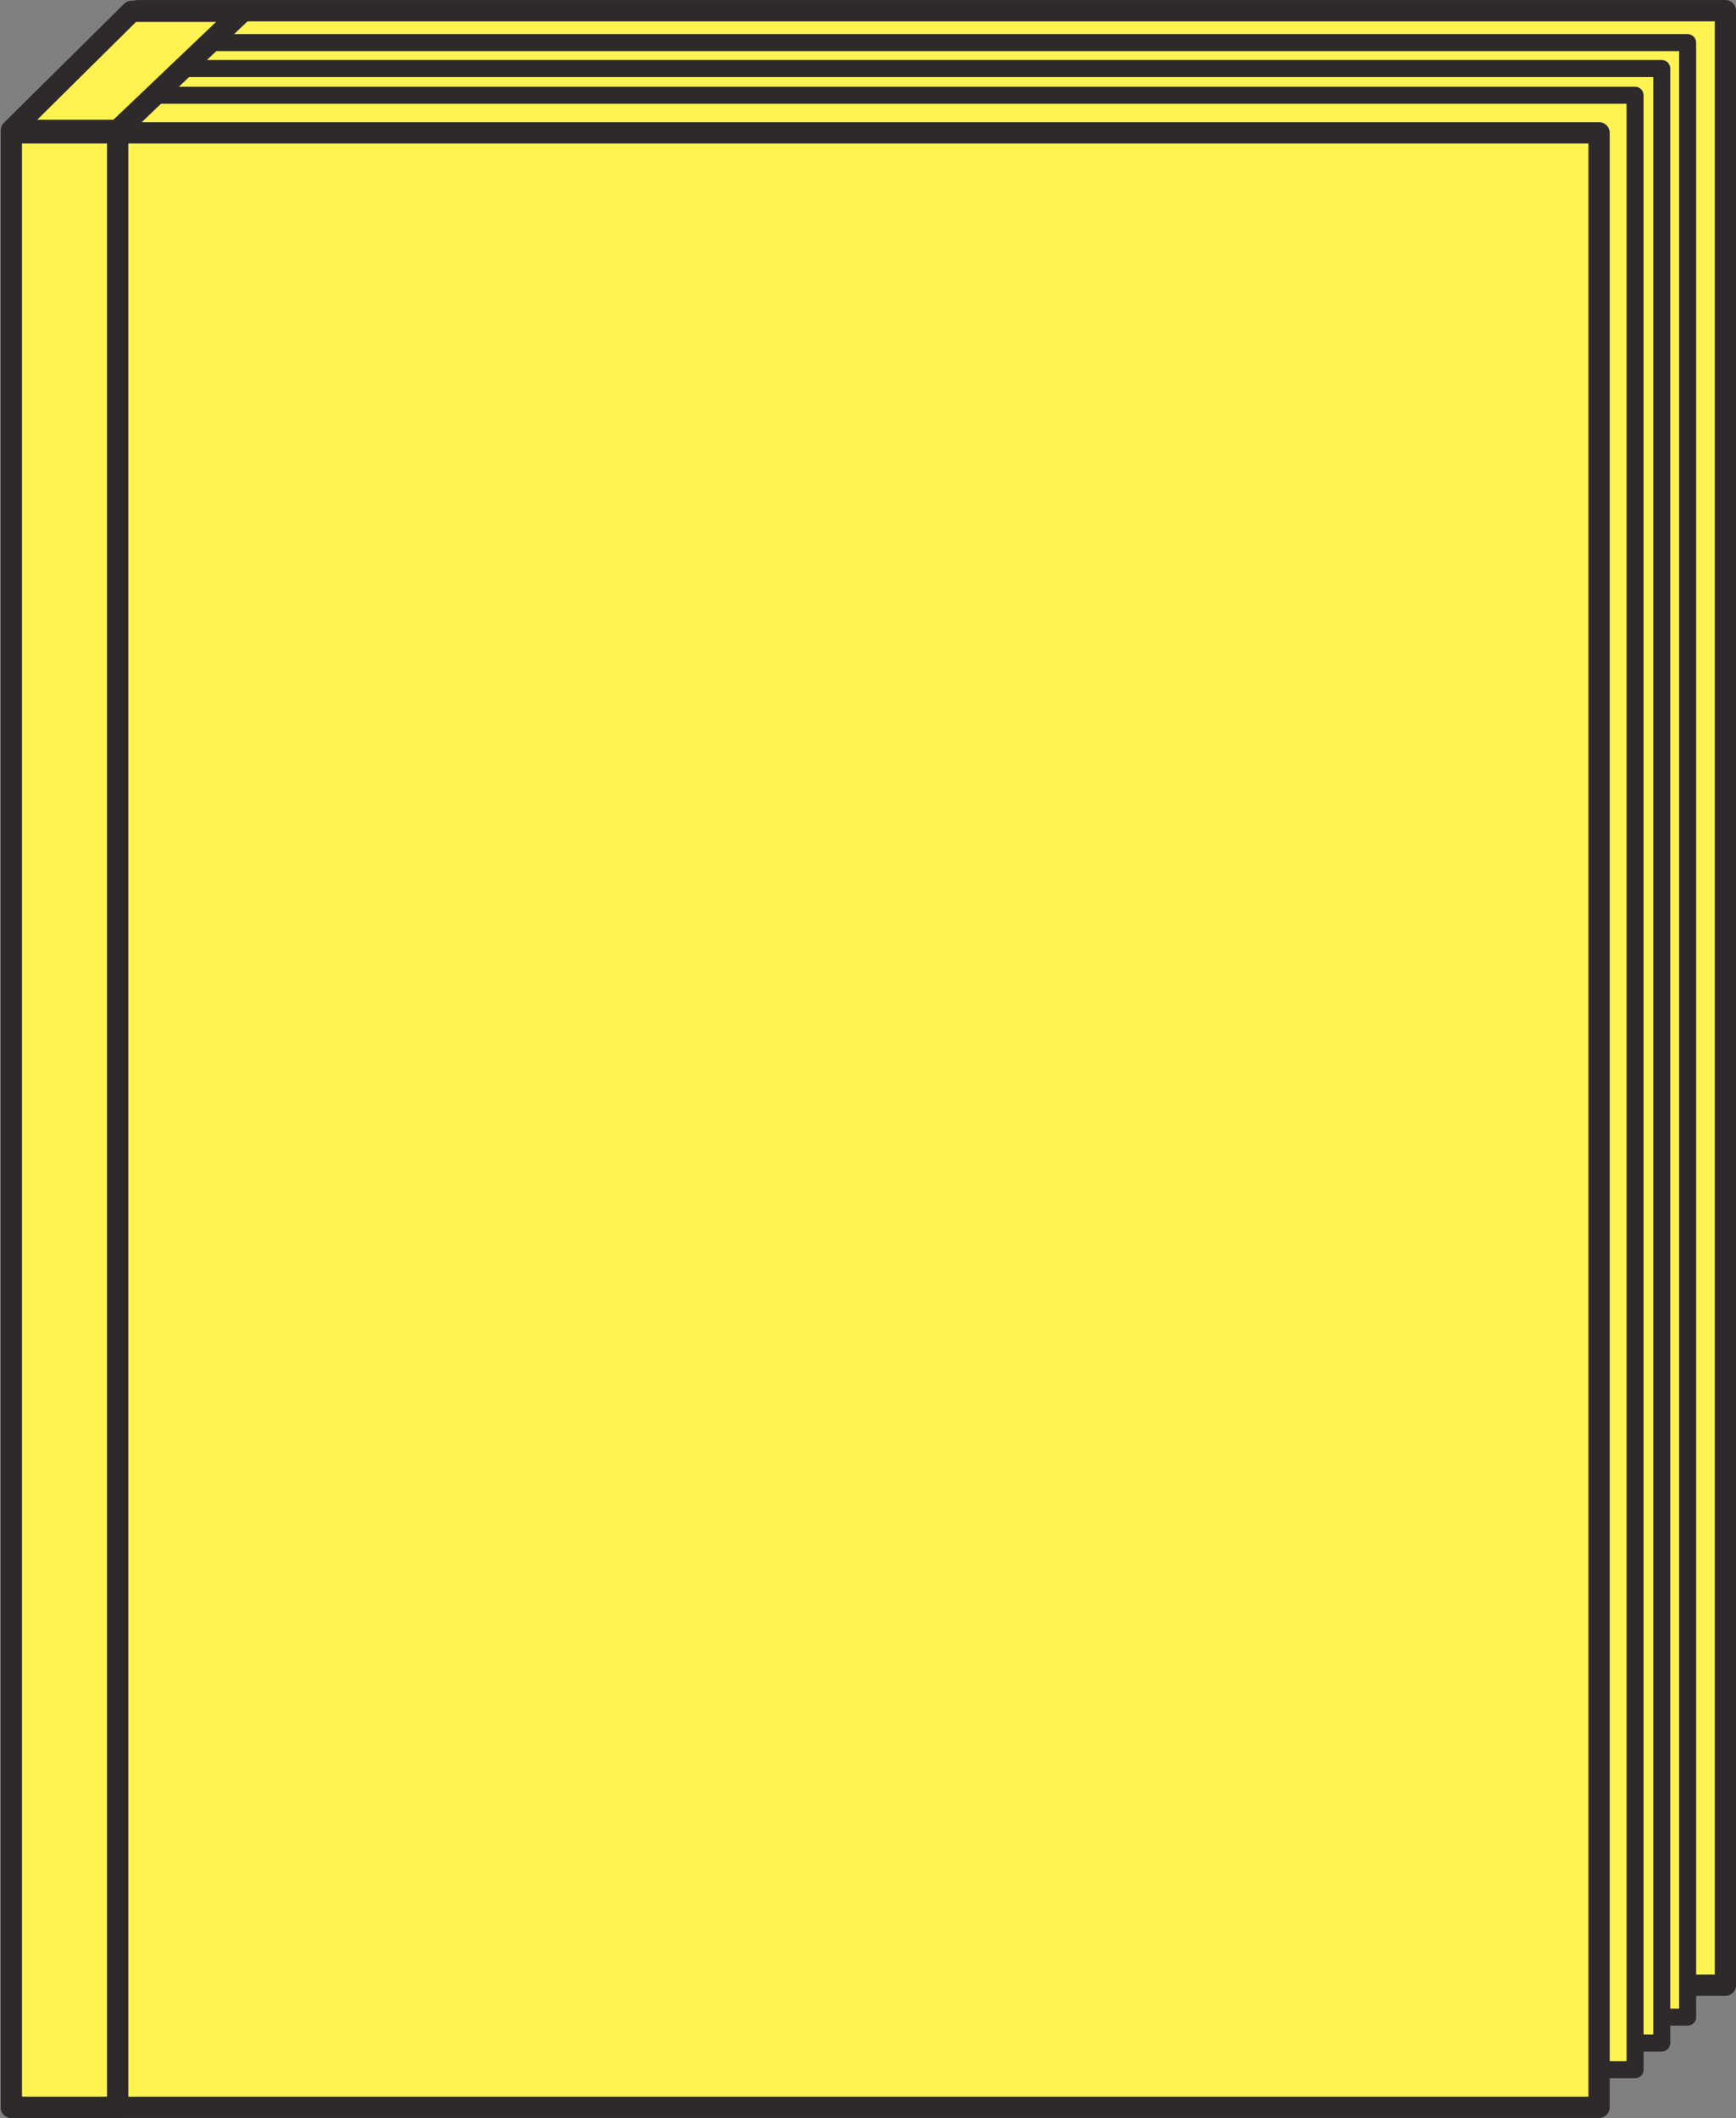 <?xml version="1.0" encoding="UTF-8" standalone="no"?><svg xmlns="http://www.w3.org/2000/svg" xmlns:xlink="http://www.w3.org/1999/xlink" fill="#000000" height="497.5" preserveAspectRatio="xMidYMid meet" version="1" viewBox="93.6 48.9 407.9 497.5" width="407.9" zoomAndPan="magnify"><rect x="93.6" y="48.9" width="407.9" height="497.5" fill="#808080" stroke="none"/><g><g id="change1_1"><path d="M 499.016 515.18 L 125.953 515.18 L 125.953 51.414 L 499.016 51.414 L 499.016 515.18" fill="#fff352"/></g><g id="change2_1"><path d="M 128.453 512.68 L 496.516 512.68 L 496.516 53.914 L 128.453 53.914 Z M 499.016 517.68 L 125.953 517.68 C 124.57 517.68 123.453 516.562 123.453 515.18 L 123.453 51.414 C 123.453 50.031 124.57 48.914 125.953 48.914 L 499.016 48.914 C 500.398 48.914 501.516 50.031 501.516 51.414 L 501.516 515.18 C 501.516 516.562 500.398 517.68 499.016 517.68" fill="#2e2a2b"/></g><g id="change1_2"><path d="M 490.137 522.684 L 125.902 522.684 L 125.902 58.914 L 490.137 58.914 L 490.137 522.684" fill="#fff352"/></g><g id="change2_2"><path d="M 127.902 520.684 L 488.137 520.684 L 488.137 60.914 L 127.902 60.914 Z M 490.137 524.684 L 125.902 524.684 C 124.801 524.684 123.902 523.785 123.902 522.684 L 123.902 58.914 C 123.902 57.812 124.801 56.914 125.902 56.914 L 490.137 56.914 C 491.242 56.914 492.137 57.812 492.137 58.914 L 492.137 522.684 C 492.137 523.785 491.242 524.684 490.137 524.684" fill="#2e2a2b"/></g><g id="change1_3"><path d="M 484.059 528.762 L 119.824 528.762 L 119.824 64.996 L 484.059 64.996 L 484.059 528.762" fill="#fff352"/></g><g id="change2_3"><path d="M 121.824 526.762 L 482.059 526.762 L 482.059 66.996 L 121.824 66.996 Z M 484.059 530.762 L 119.824 530.762 C 118.719 530.762 117.824 529.867 117.824 528.762 L 117.824 64.996 C 117.824 63.891 118.719 62.996 119.824 62.996 L 484.059 62.996 C 485.16 62.996 486.059 63.891 486.059 64.996 L 486.059 528.762 C 486.059 529.867 485.16 530.762 484.059 530.762" fill="#2e2a2b"/></g><g id="change1_4"><path d="M 477.781 535.039 L 113.547 535.039 L 113.547 71.273 L 477.781 71.273 L 477.781 535.039" fill="#fff352"/></g><g id="change2_4"><path d="M 115.547 533.039 L 475.781 533.039 L 475.781 73.273 L 115.547 73.273 Z M 477.781 537.039 L 113.547 537.039 C 112.441 537.039 111.547 536.145 111.547 535.039 L 111.547 71.273 C 111.547 70.168 112.441 69.273 113.547 69.273 L 477.781 69.273 C 478.887 69.273 479.781 70.168 479.781 71.273 L 479.781 535.039 C 479.781 536.145 478.887 537.039 477.781 537.039" fill="#2e2a2b"/></g><g id="change1_5"><path d="M 469.328 543.867 L 96.266 543.867 L 96.266 80.102 L 469.328 80.102 L 469.328 543.867" fill="#fff352"/></g><g id="change2_5"><path d="M 98.766 541.367 L 466.828 541.367 L 466.828 82.602 L 98.766 82.602 Z M 469.328 546.367 L 96.266 546.367 C 94.883 546.367 93.766 545.246 93.766 543.867 L 93.766 80.102 C 93.766 78.719 94.883 77.602 96.266 77.602 L 469.328 77.602 C 470.707 77.602 471.828 78.719 471.828 80.102 L 471.828 543.867 C 471.828 545.246 470.707 546.367 469.328 546.367" fill="#2e2a2b"/></g><g id="change1_6"><path d="M 121.246 543.867 L 96.266 543.867 L 96.266 80.102 L 121.246 80.102 L 121.246 543.867" fill="#fff352"/></g><g id="change2_6"><path d="M 98.766 541.367 L 118.746 541.367 L 118.746 82.602 L 98.766 82.602 Z M 121.246 546.367 L 96.266 546.367 C 94.883 546.367 93.766 545.246 93.766 543.867 L 93.766 80.102 C 93.766 78.719 94.883 77.602 96.266 77.602 L 121.246 77.602 C 122.629 77.602 123.746 78.719 123.746 80.102 L 123.746 543.867 C 123.746 545.246 122.629 546.367 121.246 546.367" fill="#2e2a2b"/></g><g id="change1_7"><path d="M 124.539 51.547 L 96.266 79.527 L 121.246 79.527 L 150.617 51.547 L 124.539 51.547" fill="#fff352"/></g><g id="change2_7"><path d="M 102.344 77.027 L 120.246 77.027 L 144.371 54.047 L 125.566 54.047 Z M 121.246 82.027 L 96.266 82.027 C 95.25 82.027 94.336 81.414 93.953 80.477 C 93.566 79.539 93.785 78.465 94.504 77.75 L 122.781 49.77 C 123.25 49.305 123.883 49.047 124.539 49.047 L 150.617 49.047 C 151.641 49.047 152.562 49.668 152.941 50.617 C 153.32 51.566 153.086 52.652 152.344 53.355 L 122.969 81.336 C 122.504 81.781 121.887 82.027 121.246 82.027" fill="#2e2a2b"/></g></g></svg>